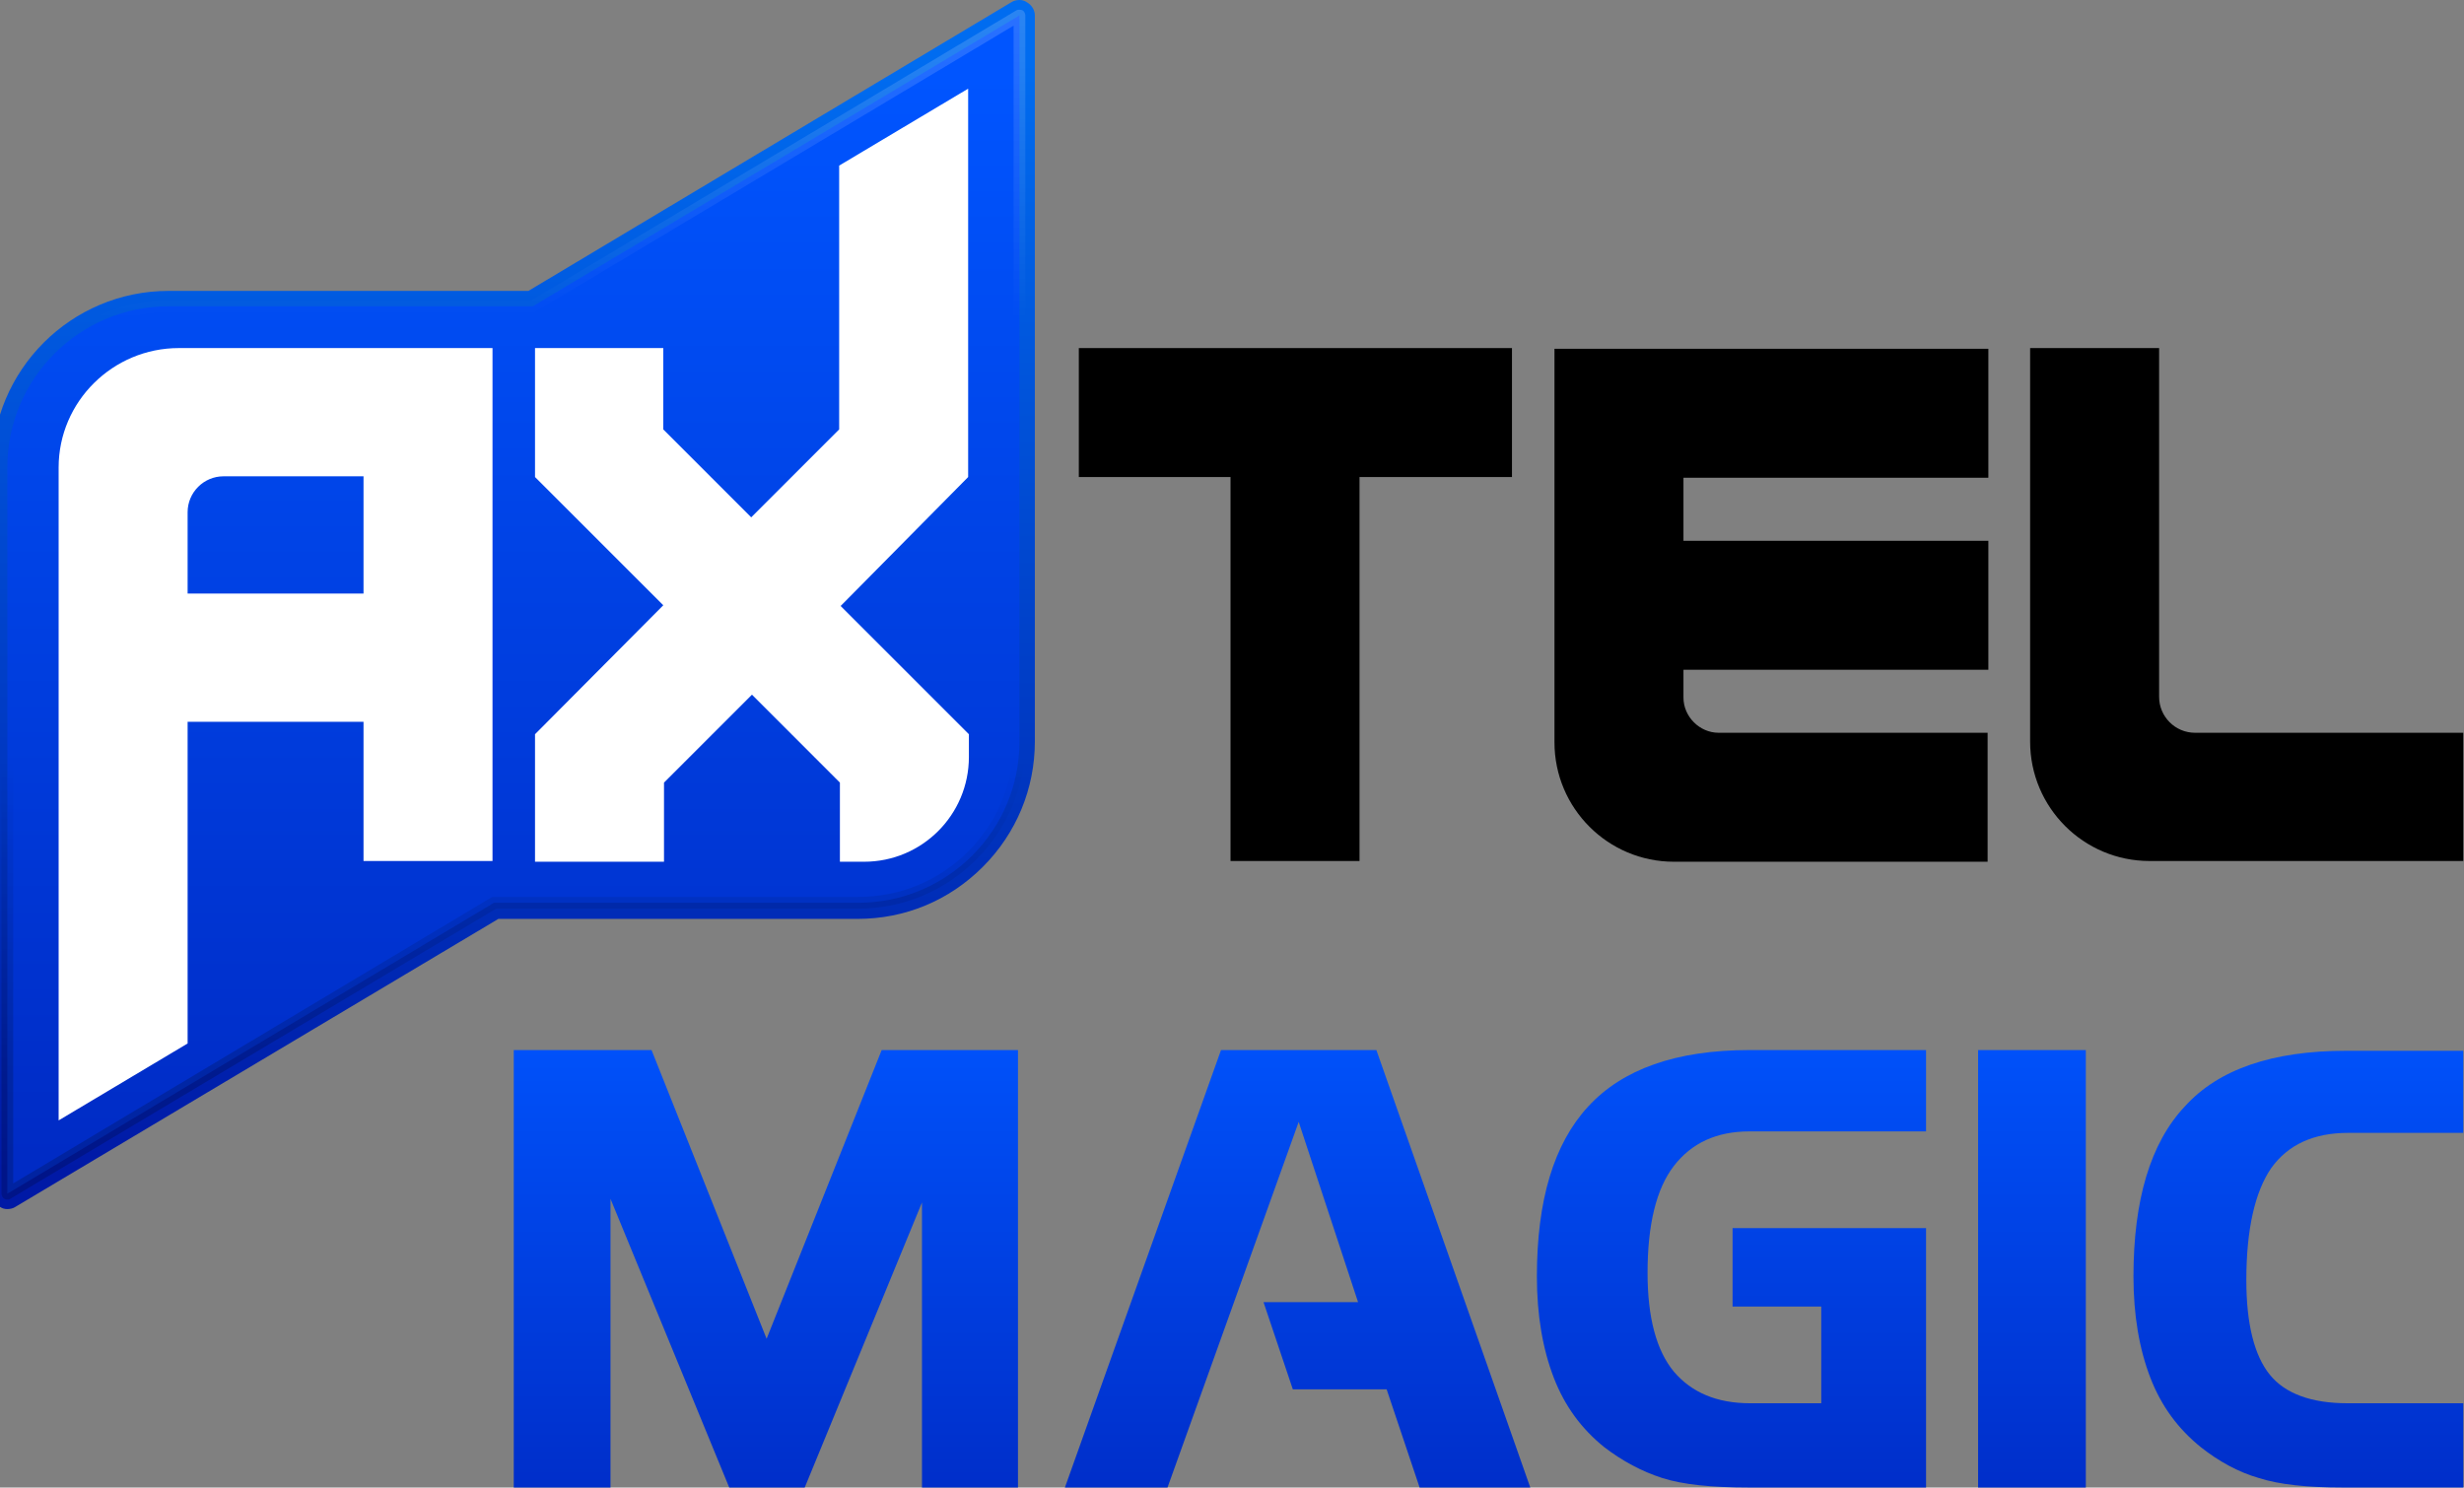<?xml version="1.0" encoding="utf-8"?>
<!-- Generator: Adobe Illustrator 21.0.0, SVG Export Plug-In . SVG Version: 6.00 Build 0)  -->
<svg version="1.1" id="圖層_1" xmlns="http://www.w3.org/2000/svg" xmlns:xlink="http://www.w3.org/1999/xlink" x="0px" y="0px"
	 viewBox="0 0 336.2 203" style="enable-background:new 0 0 336.2 203;" xml:space="preserve">
<rect x="0" y="0" width="336.2" height="203" fill="#808080" stroke="none"/>
<style type="text/css">
	.st0{fill:url(#SVGID_1_);}
	.st1{fill:url(#SVGID_2_);}
	.st2{fill:none;}
	.st3{fill:#FFFFFF;}
	.st4{opacity:0.18;fill:url(#SVGID_3_);}
	.st5{fill:url(#SVGID_4_);}
	.st6{fill:url(#SVGID_5_);}
	.st7{fill:url(#SVGID_6_);}
	.st8{fill:url(#SVGID_7_);}
	.st9{fill:url(#SVGID_8_);}
</style>
<linearGradient id="SVGID_1_" gradientUnits="userSpaceOnUse" x1="70.09" y1="8.408" x2="70.09" y2="159.833">
	<stop  offset="0" style="stop-color:#006CF0"/>
	<stop  offset="1" style="stop-color:#0019A6"/>
</linearGradient>
<path class="st0" d="M1,165c-0.4,0-0.7-0.1-1-0.3c-0.7-0.4-1.1-1.1-1.1-1.8l0-99.1c0-13.3,10.8-24.1,24.1-24.1h49.1L138,0.3
	c0.3-0.2,0.7-0.3,1.1-0.3c0.4,0,0.7,0.1,1,0.3c0.7,0.4,1.1,1.1,1.1,1.8v99.1c0,6.4-2.5,12.5-7.1,17.1c-4.6,4.6-10.6,7.1-17.1,7.1H68
	L2.1,164.7C1.8,164.9,1.4,165,1,165z"/>
<linearGradient id="SVGID_2_" gradientUnits="userSpaceOnUse" x1="70.09" y1="10.317" x2="70.09" y2="157.842">
	<stop  offset="0" style="stop-color:#0055FF"/>
	<stop  offset="1" style="stop-color:#002BC5"/>
</linearGradient>
<path class="st1" d="M139.1,2.1L72.7,41.8H23c-12.1,0-22,9.8-22,22l0,99.1l66.4-39.7h49.7c12.1,0,22-9.8,22-22L139.1,2.1z"/>
<path class="st2" d="M48.3,65.1H29.2c-2.7,0-4.9,2.2-4.9,4.9v11h24V65.1z"/>
<path class="st3" d="M8,63.8l0,89.1l17.6-10.5V98.5h24v19h17.6v-70H24.4C15.4,47.5,8,54.8,8,63.8z M25.6,69.9c0-2.7,2.2-4.9,4.9-4.9
	h19.1V81h-24V69.9z"/>
<path class="st3" d="M132.1,65.1l0-53l-17.6,10.5v36l-12,12l-12-12V47.5H73v17.6l17.5,17.5L73,100.2v17.4h17.6v-10.8l12-12l12,12
	v10.8h3.3c7.9,0,14.3-6.4,14.3-14.3v-3.1l-17.5-17.5L132.1,65.1z"/>
<polygon points="206.3,47.5 147.2,47.5 147.2,65.1 167.9,65.1 167.9,117.5 185.5,117.5 185.5,65.1 206.3,65.1 "/>
<path d="M234.5,100h36.7v17.6h-42.8c-9,0-16.3-7.3-16.3-16.3l0-53.7h59.2v17.6h-41.6v8.6h41.6v17.6h-41.6v3.8
	C229.7,97.8,231.9,100,234.5,100z"/>
<path d="M299.5,100c-2.7,0-4.9-2.2-4.9-4.9V47.5H277l0,53.7c0,9,7.3,16.3,16.3,16.3h42.8V100H299.5z"/>
<linearGradient id="SVGID_3_" gradientUnits="userSpaceOnUse" x1="70.09" y1="-1.825" x2="70.09" y2="146.654">
	<stop  offset="0" style="stop-color:#FFFFFF"/>
	<stop  offset="0.305" style="stop-color:#FFFFFF;stop-opacity:0"/>
	<stop  offset="0.711" style="stop-color:#000000;stop-opacity:0"/>
	<stop  offset="1" style="stop-color:#000000"/>
</linearGradient>
<path class="st4" d="M1,163.7c-0.1,0-0.3,0-0.4-0.1c-0.2-0.1-0.4-0.4-0.4-0.7l0-99.1c0-12.6,10.2-22.8,22.8-22.8h49.5l66.2-39.6
	c0.2-0.1,0.5-0.1,0.8,0c0.2,0.1,0.4,0.4,0.4,0.7v99.1c0,6.1-2.4,11.8-6.7,16.1c-4.3,4.3-10,6.7-16.1,6.7H67.7L1.4,163.6
	C1.3,163.7,1.2,163.7,1,163.7z M23,42.6c-11.7,0-21.2,9.5-21.2,21.2l0,97.7l65.2-39c0.1-0.1,0.3-0.1,0.4-0.1h49.7
	c5.7,0,11-2.2,15-6.2s6.2-9.3,6.2-15V3.5l-65.2,39c-0.1,0.1-0.3,0.1-0.4,0.1H23z"/>
<g>
	<linearGradient id="SVGID_4_" gradientUnits="userSpaceOnUse" x1="104.507" y1="136.257" x2="104.507" y2="208.671">
		<stop  offset="0" style="stop-color:#0055FF"/>
		<stop  offset="1" style="stop-color:#002BC5"/>
	</linearGradient>
	<path class="st5" d="M70.1,143.3h18.8l15.7,39.4l15.7-39.4h18.6V203h-13.1l0-38.9l-16,38.9H99.5l-16.2-39.4V203H70.1V143.3z"/>
	<linearGradient id="SVGID_5_" gradientUnits="userSpaceOnUse" x1="176.983" y1="136.257" x2="176.983" y2="208.671">
		<stop  offset="0" style="stop-color:#0055FF"/>
		<stop  offset="1" style="stop-color:#002BC5"/>
	</linearGradient>
	<path class="st6" d="M185.3,177.7l-8.1-24.6L159.3,203h-14l21.3-59.7h21.2l21,59.7h-15.1l-4.5-13.4h-12.8l-4-11.9H185.3z"/>
	<linearGradient id="SVGID_6_" gradientUnits="userSpaceOnUse" x1="236.271" y1="136.257" x2="236.271" y2="208.671">
		<stop  offset="0" style="stop-color:#0055FF"/>
		<stop  offset="1" style="stop-color:#002BC5"/>
	</linearGradient>
	<path class="st7" d="M236.4,178.2v-10.6h26.4V203h-24.1c-5.2,0-9.1-0.4-11.9-1.3c-2.8-0.9-5.4-2.3-7.9-4.2
		c-3.1-2.5-5.4-5.6-6.9-9.5c-1.5-3.9-2.3-8.5-2.3-13.8c0-10.4,2.3-18.1,7-23.2c4.7-5.1,12-7.7,22-7.7h24.1v11.1h-24.1
		c-4.5,0-7.9,1.6-10.3,4.7c-2.4,3.1-3.6,8-3.6,14.6c0,6.1,1.2,10.6,3.6,13.5c2.4,2.8,5.8,4.3,10.4,4.3h9.7v-13.2H236.4z"/>
	<linearGradient id="SVGID_7_" gradientUnits="userSpaceOnUse" x1="277.264" y1="136.257" x2="277.264" y2="208.671">
		<stop  offset="0" style="stop-color:#0055FF"/>
		<stop  offset="1" style="stop-color:#002BC5"/>
	</linearGradient>
	<path class="st8" d="M284.6,203h-14.7v-59.7h14.7V203z"/>
	<linearGradient id="SVGID_8_" gradientUnits="userSpaceOnUse" x1="313.72" y1="136.257" x2="313.72" y2="208.671">
		<stop  offset="0" style="stop-color:#0055FF"/>
		<stop  offset="1" style="stop-color:#002BC5"/>
	</linearGradient>
	<path class="st9" d="M320.4,154.6c-4.7,0-8.2,1.6-10.5,4.8c-2.2,3.2-3.4,8.3-3.4,15.3c0,6,1.1,10.3,3.2,12.9
		c2.1,2.6,5.7,3.9,10.6,3.9h15.8V203h-16.4c-4.9,0-8.7-0.4-11.5-1.3c-2.8-0.8-5.5-2.3-7.9-4.2c-3.1-2.5-5.4-5.6-6.9-9.5
		c-1.5-3.9-2.3-8.5-2.3-13.8c0-10.4,2.3-18.2,7-23.2c4.6-5.1,12-7.6,22-7.6h16v11.2H320.4z"/>
</g>
</svg>
